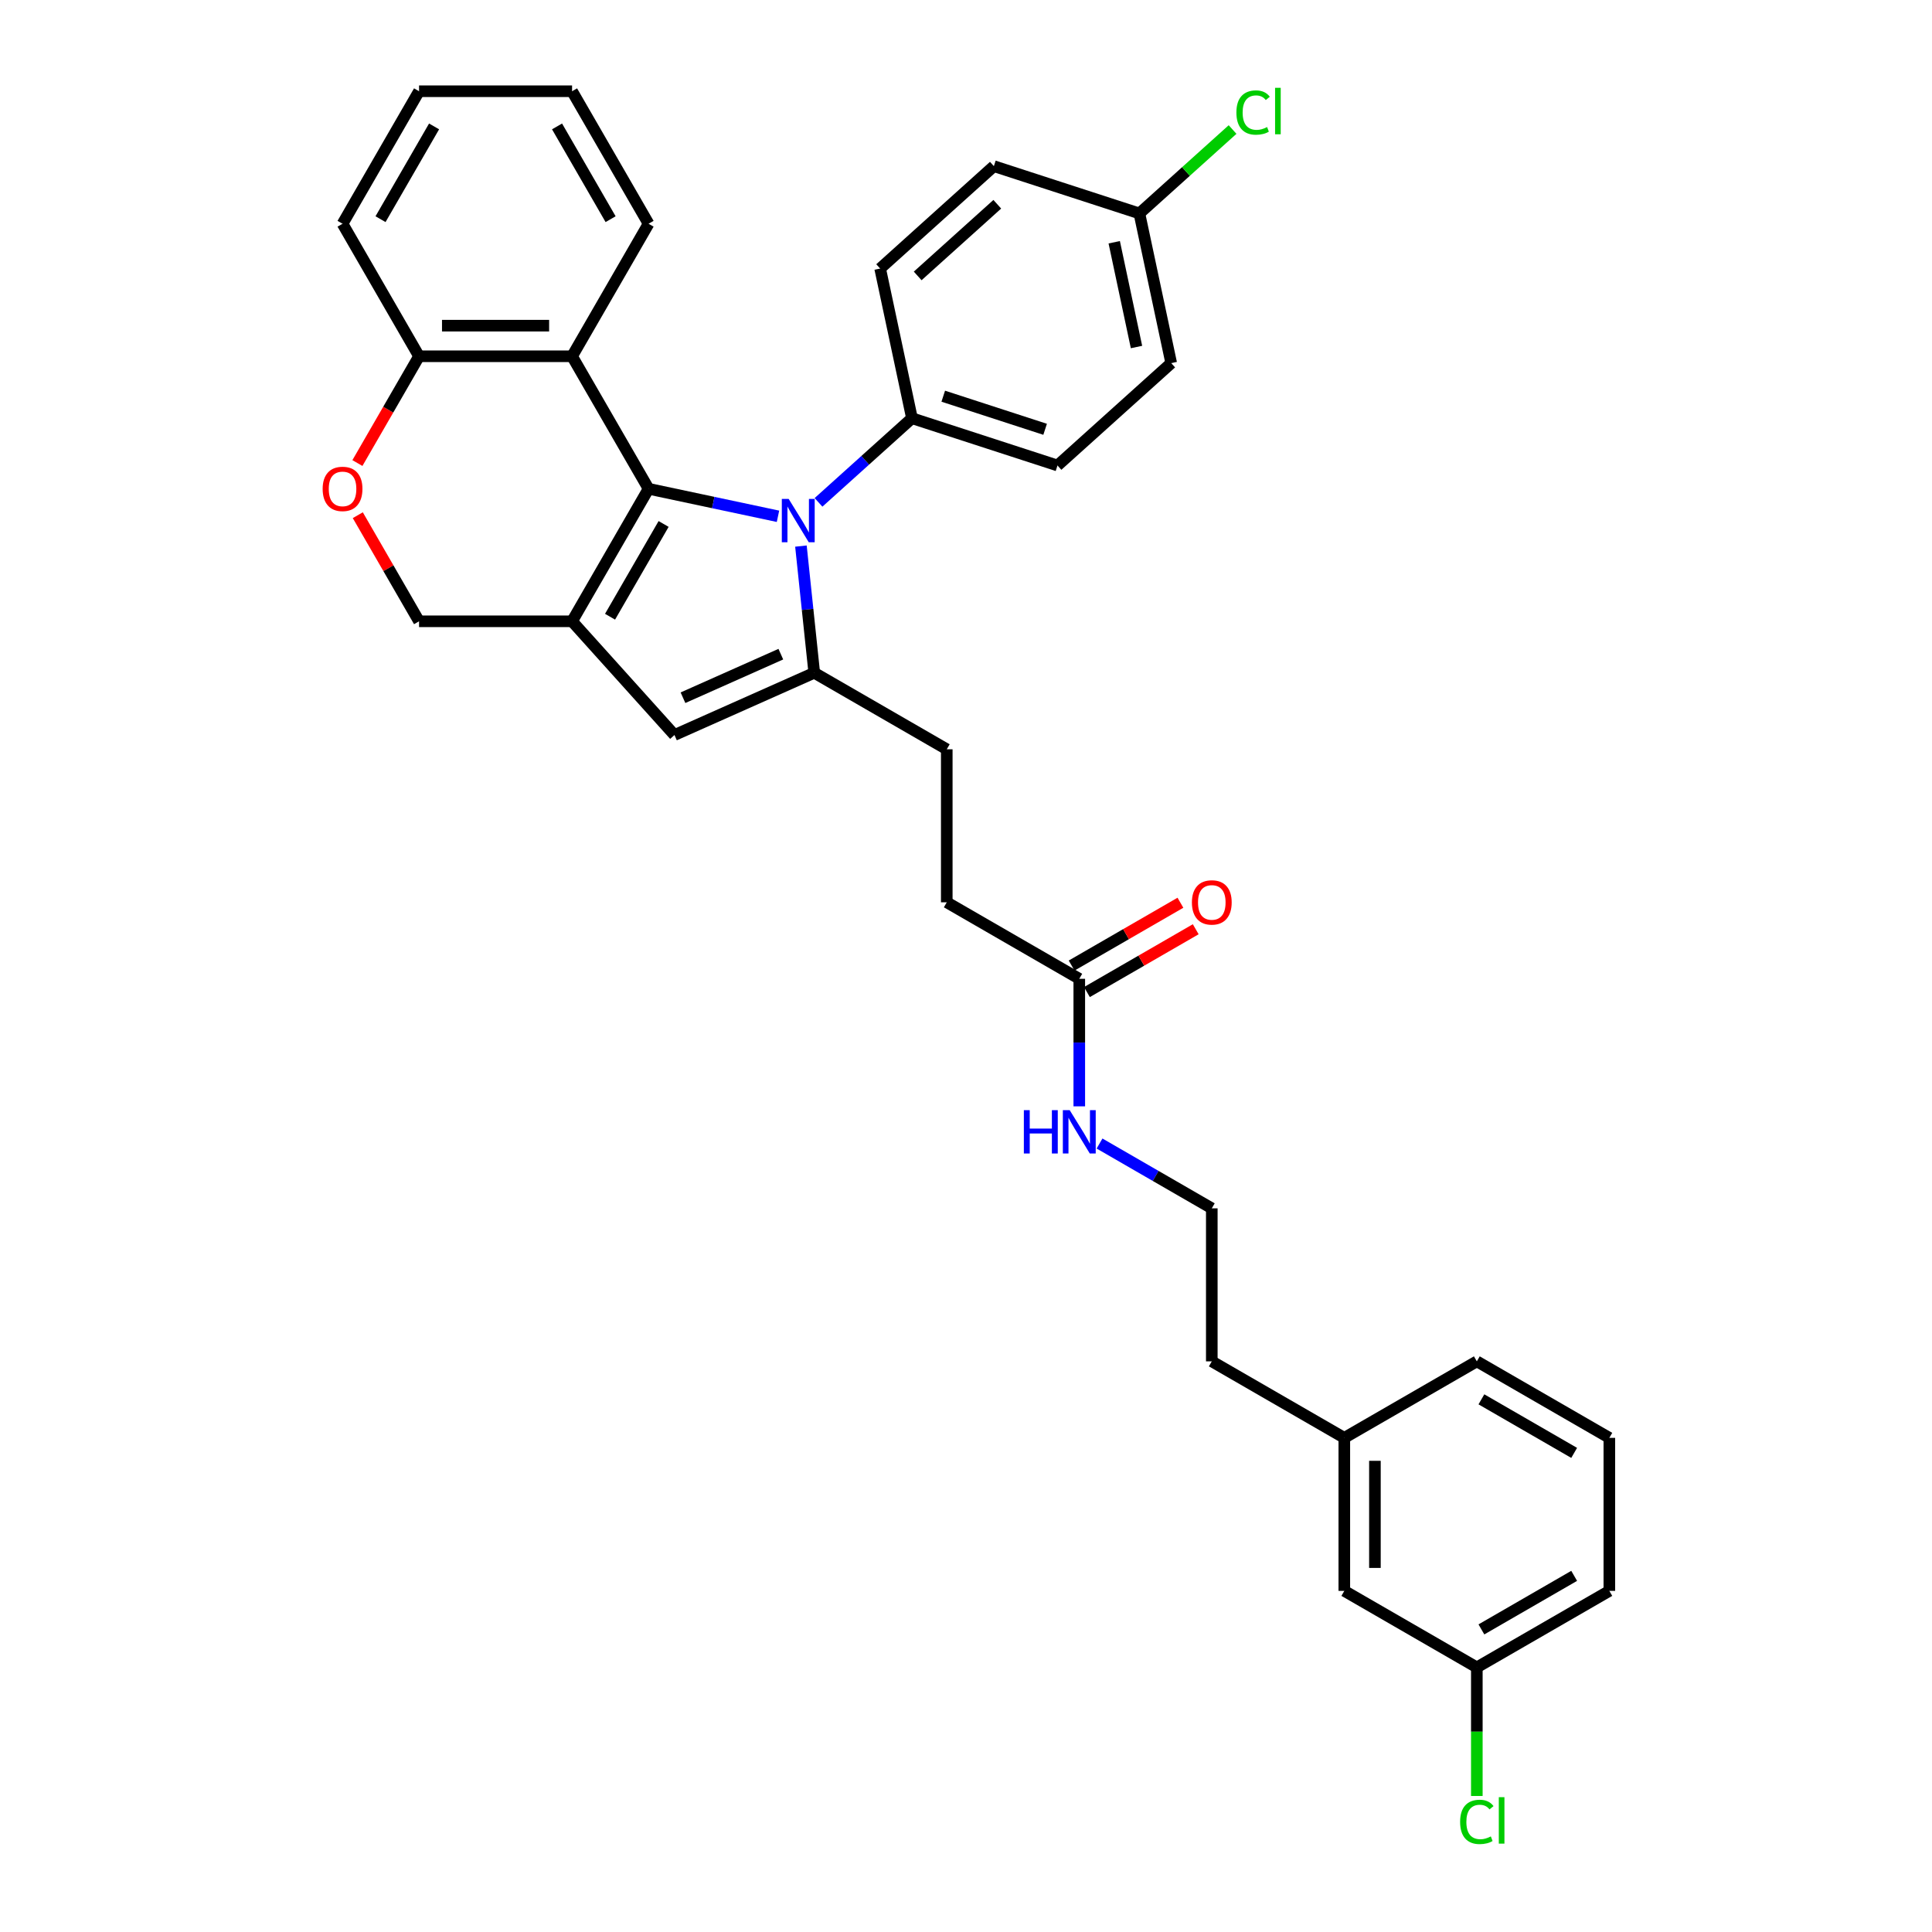 <?xml version='1.0' encoding='iso-8859-1'?>
<svg version='1.1' baseProfile='full'
              xmlns='http://www.w3.org/2000/svg'
                      xmlns:rdkit='http://www.rdkit.org/xml'
                      xmlns:xlink='http://www.w3.org/1999/xlink'
                  xml:space='preserve'
width='1000px' height='1000px' viewBox='0 0 1000 1000'>
<!-- END OF HEADER -->
<rect style='opacity:1.0;fill:#FFFFFF;stroke:none' width='1000' height='1000' x='0' y='0'> </rect>
<path class='bond-0' d='M 335.704,252.994 L 296.103,321.585' style='fill:none;fill-rule:evenodd;stroke:#000000;stroke-width:6px;stroke-linecap:butt;stroke-linejoin:miter;stroke-opacity:1' />
<path class='bond-0' d='M 343.482,271.203 L 315.761,319.216' style='fill:none;fill-rule:evenodd;stroke:#000000;stroke-width:6px;stroke-linecap:butt;stroke-linejoin:miter;stroke-opacity:1' />
<path class='bond-1' d='M 335.704,252.994 L 369.196,260.113' style='fill:none;fill-rule:evenodd;stroke:#000000;stroke-width:6px;stroke-linecap:butt;stroke-linejoin:miter;stroke-opacity:1' />
<path class='bond-1' d='M 369.196,260.113 L 402.688,267.232' style='fill:none;fill-rule:evenodd;stroke:#0000FF;stroke-width:6px;stroke-linecap:butt;stroke-linejoin:miter;stroke-opacity:1' />
<path class='bond-4' d='M 335.704,252.994 L 296.103,184.404' style='fill:none;fill-rule:evenodd;stroke:#000000;stroke-width:6px;stroke-linecap:butt;stroke-linejoin:miter;stroke-opacity:1' />
<path class='bond-3' d='M 296.103,321.585 L 349.099,380.443' style='fill:none;fill-rule:evenodd;stroke:#000000;stroke-width:6px;stroke-linecap:butt;stroke-linejoin:miter;stroke-opacity:1' />
<path class='bond-6' d='M 296.103,321.585 L 216.902,321.585' style='fill:none;fill-rule:evenodd;stroke:#000000;stroke-width:6px;stroke-linecap:butt;stroke-linejoin:miter;stroke-opacity:1' />
<path class='bond-2' d='M 414.561,282.656 L 418.007,315.442' style='fill:none;fill-rule:evenodd;stroke:#0000FF;stroke-width:6px;stroke-linecap:butt;stroke-linejoin:miter;stroke-opacity:1' />
<path class='bond-2' d='M 418.007,315.442 L 421.453,348.228' style='fill:none;fill-rule:evenodd;stroke:#000000;stroke-width:6px;stroke-linecap:butt;stroke-linejoin:miter;stroke-opacity:1' />
<path class='bond-7' d='M 423.661,260.019 L 447.846,238.242' style='fill:none;fill-rule:evenodd;stroke:#0000FF;stroke-width:6px;stroke-linecap:butt;stroke-linejoin:miter;stroke-opacity:1' />
<path class='bond-7' d='M 447.846,238.242 L 472.032,216.465' style='fill:none;fill-rule:evenodd;stroke:#000000;stroke-width:6px;stroke-linecap:butt;stroke-linejoin:miter;stroke-opacity:1' />
<path class='bond-10' d='M 421.453,348.228 L 490.043,387.829' style='fill:none;fill-rule:evenodd;stroke:#000000;stroke-width:6px;stroke-linecap:butt;stroke-linejoin:miter;stroke-opacity:1' />
<path class='bond-33' d='M 421.453,348.228 L 349.099,380.443' style='fill:none;fill-rule:evenodd;stroke:#000000;stroke-width:6px;stroke-linecap:butt;stroke-linejoin:miter;stroke-opacity:1' />
<path class='bond-33' d='M 404.157,338.59 L 353.509,361.14' style='fill:none;fill-rule:evenodd;stroke:#000000;stroke-width:6px;stroke-linecap:butt;stroke-linejoin:miter;stroke-opacity:1' />
<path class='bond-8' d='M 296.103,184.404 L 216.902,184.404' style='fill:none;fill-rule:evenodd;stroke:#000000;stroke-width:6px;stroke-linecap:butt;stroke-linejoin:miter;stroke-opacity:1' />
<path class='bond-8' d='M 284.223,168.564 L 228.782,168.564' style='fill:none;fill-rule:evenodd;stroke:#000000;stroke-width:6px;stroke-linecap:butt;stroke-linejoin:miter;stroke-opacity:1' />
<path class='bond-23' d='M 296.103,184.404 L 335.704,115.814' style='fill:none;fill-rule:evenodd;stroke:#000000;stroke-width:6px;stroke-linecap:butt;stroke-linejoin:miter;stroke-opacity:1' />
<path class='bond-5' d='M 185.194,266.664 L 201.048,294.124' style='fill:none;fill-rule:evenodd;stroke:#FF0000;stroke-width:6px;stroke-linecap:butt;stroke-linejoin:miter;stroke-opacity:1' />
<path class='bond-5' d='M 201.048,294.124 L 216.902,321.585' style='fill:none;fill-rule:evenodd;stroke:#000000;stroke-width:6px;stroke-linecap:butt;stroke-linejoin:miter;stroke-opacity:1' />
<path class='bond-34' d='M 184.993,239.673 L 200.947,212.038' style='fill:none;fill-rule:evenodd;stroke:#FF0000;stroke-width:6px;stroke-linecap:butt;stroke-linejoin:miter;stroke-opacity:1' />
<path class='bond-34' d='M 200.947,212.038 L 216.902,184.404' style='fill:none;fill-rule:evenodd;stroke:#000000;stroke-width:6px;stroke-linecap:butt;stroke-linejoin:miter;stroke-opacity:1' />
<path class='bond-12' d='M 472.032,216.465 L 547.357,240.94' style='fill:none;fill-rule:evenodd;stroke:#000000;stroke-width:6px;stroke-linecap:butt;stroke-linejoin:miter;stroke-opacity:1' />
<path class='bond-12' d='M 488.226,205.071 L 540.953,222.204' style='fill:none;fill-rule:evenodd;stroke:#000000;stroke-width:6px;stroke-linecap:butt;stroke-linejoin:miter;stroke-opacity:1' />
<path class='bond-13' d='M 472.032,216.465 L 455.565,138.995' style='fill:none;fill-rule:evenodd;stroke:#000000;stroke-width:6px;stroke-linecap:butt;stroke-linejoin:miter;stroke-opacity:1' />
<path class='bond-27' d='M 216.902,184.404 L 177.301,115.814' style='fill:none;fill-rule:evenodd;stroke:#000000;stroke-width:6px;stroke-linecap:butt;stroke-linejoin:miter;stroke-opacity:1' />
<path class='bond-9' d='M 558.634,506.631 L 490.043,467.03' style='fill:none;fill-rule:evenodd;stroke:#000000;stroke-width:6px;stroke-linecap:butt;stroke-linejoin:miter;stroke-opacity:1' />
<path class='bond-11' d='M 562.594,513.49 L 590.751,497.233' style='fill:none;fill-rule:evenodd;stroke:#000000;stroke-width:6px;stroke-linecap:butt;stroke-linejoin:miter;stroke-opacity:1' />
<path class='bond-11' d='M 590.751,497.233 L 618.908,480.977' style='fill:none;fill-rule:evenodd;stroke:#FF0000;stroke-width:6px;stroke-linecap:butt;stroke-linejoin:miter;stroke-opacity:1' />
<path class='bond-11' d='M 554.674,499.772 L 582.831,483.515' style='fill:none;fill-rule:evenodd;stroke:#000000;stroke-width:6px;stroke-linecap:butt;stroke-linejoin:miter;stroke-opacity:1' />
<path class='bond-11' d='M 582.831,483.515 L 610.988,467.259' style='fill:none;fill-rule:evenodd;stroke:#FF0000;stroke-width:6px;stroke-linecap:butt;stroke-linejoin:miter;stroke-opacity:1' />
<path class='bond-14' d='M 558.634,506.631 L 558.634,539.634' style='fill:none;fill-rule:evenodd;stroke:#000000;stroke-width:6px;stroke-linecap:butt;stroke-linejoin:miter;stroke-opacity:1' />
<path class='bond-14' d='M 558.634,539.634 L 558.634,572.637' style='fill:none;fill-rule:evenodd;stroke:#0000FF;stroke-width:6px;stroke-linecap:butt;stroke-linejoin:miter;stroke-opacity:1' />
<path class='bond-15' d='M 490.043,387.829 L 490.043,467.03' style='fill:none;fill-rule:evenodd;stroke:#000000;stroke-width:6px;stroke-linecap:butt;stroke-linejoin:miter;stroke-opacity:1' />
<path class='bond-20' d='M 547.357,240.94 L 606.215,187.944' style='fill:none;fill-rule:evenodd;stroke:#000000;stroke-width:6px;stroke-linecap:butt;stroke-linejoin:miter;stroke-opacity:1' />
<path class='bond-19' d='M 455.565,138.995 L 514.423,85.999' style='fill:none;fill-rule:evenodd;stroke:#000000;stroke-width:6px;stroke-linecap:butt;stroke-linejoin:miter;stroke-opacity:1' />
<path class='bond-19' d='M 474.993,142.817 L 516.194,105.72' style='fill:none;fill-rule:evenodd;stroke:#000000;stroke-width:6px;stroke-linecap:butt;stroke-linejoin:miter;stroke-opacity:1' />
<path class='bond-25' d='M 569.12,591.886 L 598.172,608.66' style='fill:none;fill-rule:evenodd;stroke:#0000FF;stroke-width:6px;stroke-linecap:butt;stroke-linejoin:miter;stroke-opacity:1' />
<path class='bond-25' d='M 598.172,608.66 L 627.224,625.433' style='fill:none;fill-rule:evenodd;stroke:#000000;stroke-width:6px;stroke-linecap:butt;stroke-linejoin:miter;stroke-opacity:1' />
<path class='bond-16' d='M 589.748,110.473 L 606.215,187.944' style='fill:none;fill-rule:evenodd;stroke:#000000;stroke-width:6px;stroke-linecap:butt;stroke-linejoin:miter;stroke-opacity:1' />
<path class='bond-16' d='M 576.724,125.387 L 588.251,179.617' style='fill:none;fill-rule:evenodd;stroke:#000000;stroke-width:6px;stroke-linecap:butt;stroke-linejoin:miter;stroke-opacity:1' />
<path class='bond-21' d='M 589.748,110.473 L 613.863,88.76' style='fill:none;fill-rule:evenodd;stroke:#000000;stroke-width:6px;stroke-linecap:butt;stroke-linejoin:miter;stroke-opacity:1' />
<path class='bond-21' d='M 613.863,88.76 L 637.977,67.047' style='fill:none;fill-rule:evenodd;stroke:#00CC00;stroke-width:6px;stroke-linecap:butt;stroke-linejoin:miter;stroke-opacity:1' />
<path class='bond-36' d='M 589.748,110.473 L 514.423,85.999' style='fill:none;fill-rule:evenodd;stroke:#000000;stroke-width:6px;stroke-linecap:butt;stroke-linejoin:miter;stroke-opacity:1' />
<path class='bond-17' d='M 695.814,823.436 L 695.814,744.235' style='fill:none;fill-rule:evenodd;stroke:#000000;stroke-width:6px;stroke-linecap:butt;stroke-linejoin:miter;stroke-opacity:1' />
<path class='bond-17' d='M 711.654,811.556 L 711.654,756.115' style='fill:none;fill-rule:evenodd;stroke:#000000;stroke-width:6px;stroke-linecap:butt;stroke-linejoin:miter;stroke-opacity:1' />
<path class='bond-18' d='M 695.814,823.436 L 764.404,863.036' style='fill:none;fill-rule:evenodd;stroke:#000000;stroke-width:6px;stroke-linecap:butt;stroke-linejoin:miter;stroke-opacity:1' />
<path class='bond-22' d='M 764.404,863.036 L 764.404,896.317' style='fill:none;fill-rule:evenodd;stroke:#000000;stroke-width:6px;stroke-linecap:butt;stroke-linejoin:miter;stroke-opacity:1' />
<path class='bond-22' d='M 764.404,896.317 L 764.404,929.597' style='fill:none;fill-rule:evenodd;stroke:#00CC00;stroke-width:6px;stroke-linecap:butt;stroke-linejoin:miter;stroke-opacity:1' />
<path class='bond-37' d='M 764.404,863.036 L 832.995,823.436' style='fill:none;fill-rule:evenodd;stroke:#000000;stroke-width:6px;stroke-linecap:butt;stroke-linejoin:miter;stroke-opacity:1' />
<path class='bond-37' d='M 766.773,843.378 L 814.786,815.658' style='fill:none;fill-rule:evenodd;stroke:#000000;stroke-width:6px;stroke-linecap:butt;stroke-linejoin:miter;stroke-opacity:1' />
<path class='bond-31' d='M 335.704,115.814 L 296.103,47.224' style='fill:none;fill-rule:evenodd;stroke:#000000;stroke-width:6px;stroke-linecap:butt;stroke-linejoin:miter;stroke-opacity:1' />
<path class='bond-31' d='M 316.046,113.445 L 288.325,65.432' style='fill:none;fill-rule:evenodd;stroke:#000000;stroke-width:6px;stroke-linecap:butt;stroke-linejoin:miter;stroke-opacity:1' />
<path class='bond-24' d='M 695.814,744.235 L 627.224,704.634' style='fill:none;fill-rule:evenodd;stroke:#000000;stroke-width:6px;stroke-linecap:butt;stroke-linejoin:miter;stroke-opacity:1' />
<path class='bond-30' d='M 695.814,744.235 L 764.404,704.634' style='fill:none;fill-rule:evenodd;stroke:#000000;stroke-width:6px;stroke-linecap:butt;stroke-linejoin:miter;stroke-opacity:1' />
<path class='bond-28' d='M 627.224,625.433 L 627.224,704.634' style='fill:none;fill-rule:evenodd;stroke:#000000;stroke-width:6px;stroke-linecap:butt;stroke-linejoin:miter;stroke-opacity:1' />
<path class='bond-26' d='M 832.995,744.235 L 764.404,704.634' style='fill:none;fill-rule:evenodd;stroke:#000000;stroke-width:6px;stroke-linecap:butt;stroke-linejoin:miter;stroke-opacity:1' />
<path class='bond-26' d='M 814.786,752.013 L 766.773,724.292' style='fill:none;fill-rule:evenodd;stroke:#000000;stroke-width:6px;stroke-linecap:butt;stroke-linejoin:miter;stroke-opacity:1' />
<path class='bond-29' d='M 832.995,744.235 L 832.995,823.436' style='fill:none;fill-rule:evenodd;stroke:#000000;stroke-width:6px;stroke-linecap:butt;stroke-linejoin:miter;stroke-opacity:1' />
<path class='bond-32' d='M 177.301,115.814 L 216.902,47.224' style='fill:none;fill-rule:evenodd;stroke:#000000;stroke-width:6px;stroke-linecap:butt;stroke-linejoin:miter;stroke-opacity:1' />
<path class='bond-32' d='M 196.96,113.445 L 224.68,65.432' style='fill:none;fill-rule:evenodd;stroke:#000000;stroke-width:6px;stroke-linecap:butt;stroke-linejoin:miter;stroke-opacity:1' />
<path class='bond-35' d='M 296.103,47.224 L 216.902,47.224' style='fill:none;fill-rule:evenodd;stroke:#000000;stroke-width:6px;stroke-linecap:butt;stroke-linejoin:miter;stroke-opacity:1' />
<path  class='atom-2' d='M 408.216 258.246
L 415.566 270.126
Q 416.295 271.299, 417.467 273.421
Q 418.639 275.544, 418.703 275.67
L 418.703 258.246
L 421.681 258.246
L 421.681 280.676
L 418.608 280.676
L 410.719 267.687
Q 409.8 266.166, 408.818 264.424
Q 407.868 262.681, 407.583 262.143
L 407.583 280.676
L 404.668 280.676
L 404.668 258.246
L 408.216 258.246
' fill='#0000FF'/>
<path  class='atom-6' d='M 167.005 253.058
Q 167.005 247.672, 169.666 244.662
Q 172.328 241.653, 177.301 241.653
Q 182.275 241.653, 184.936 244.662
Q 187.598 247.672, 187.598 253.058
Q 187.598 258.507, 184.905 261.611
Q 182.212 264.684, 177.301 264.684
Q 172.359 264.684, 169.666 261.611
Q 167.005 258.538, 167.005 253.058
M 177.301 262.15
Q 180.723 262.15, 182.56 259.869
Q 184.43 257.556, 184.43 253.058
Q 184.43 248.654, 182.56 246.436
Q 180.723 244.187, 177.301 244.187
Q 173.88 244.187, 172.011 246.405
Q 170.173 248.622, 170.173 253.058
Q 170.173 257.588, 172.011 259.869
Q 173.88 262.15, 177.301 262.15
' fill='#FF0000'/>
<path  class='atom-12' d='M 616.928 467.094
Q 616.928 461.708, 619.589 458.698
Q 622.25 455.689, 627.224 455.689
Q 632.198 455.689, 634.859 458.698
Q 637.52 461.708, 637.52 467.094
Q 637.52 472.543, 634.827 475.647
Q 632.134 478.72, 627.224 478.72
Q 622.282 478.72, 619.589 475.647
Q 616.928 472.574, 616.928 467.094
M 627.224 476.186
Q 630.645 476.186, 632.483 473.905
Q 634.352 471.592, 634.352 467.094
Q 634.352 462.69, 632.483 460.472
Q 630.645 458.223, 627.224 458.223
Q 623.802 458.223, 621.933 460.441
Q 620.096 462.658, 620.096 467.094
Q 620.096 471.624, 621.933 473.905
Q 623.802 476.186, 627.224 476.186
' fill='#FF0000'/>
<path  class='atom-15' d='M 529.947 574.617
L 532.988 574.617
L 532.988 584.153
L 544.457 584.153
L 544.457 574.617
L 547.498 574.617
L 547.498 597.047
L 544.457 597.047
L 544.457 586.687
L 532.988 586.687
L 532.988 597.047
L 529.947 597.047
L 529.947 574.617
' fill='#0000FF'/>
<path  class='atom-15' d='M 553.676 574.617
L 561.026 586.497
Q 561.754 587.67, 562.926 589.792
Q 564.099 591.915, 564.162 592.041
L 564.162 574.617
L 567.14 574.617
L 567.14 597.047
L 564.067 597.047
L 556.178 584.058
Q 555.26 582.537, 554.278 580.795
Q 553.327 579.052, 553.042 578.514
L 553.042 597.047
L 550.127 597.047
L 550.127 574.617
L 553.676 574.617
' fill='#0000FF'/>
<path  class='atom-22' d='M 639.957 58.254
Q 639.957 52.678, 642.555 49.763
Q 645.185 46.817, 650.159 46.817
Q 654.784 46.817, 657.255 50.08
L 655.164 51.791
Q 653.358 49.415, 650.159 49.415
Q 646.769 49.415, 644.963 51.696
Q 643.189 53.945, 643.189 58.254
Q 643.189 62.689, 645.026 64.97
Q 646.895 67.251, 650.507 67.251
Q 652.978 67.251, 655.861 65.762
L 656.748 68.138
Q 655.576 68.898, 653.802 69.342
Q 652.028 69.785, 650.064 69.785
Q 645.185 69.785, 642.555 66.807
Q 639.957 63.829, 639.957 58.254
' fill='#00CC00'/>
<path  class='atom-22' d='M 659.98 45.455
L 662.894 45.455
L 662.894 69.5
L 659.98 69.5
L 659.98 45.455
' fill='#00CC00'/>
<path  class='atom-23' d='M 755.756 943.014
Q 755.756 937.438, 758.353 934.523
Q 760.983 931.577, 765.957 931.577
Q 770.582 931.577, 773.053 934.84
L 770.962 936.551
Q 769.157 934.175, 765.957 934.175
Q 762.567 934.175, 760.761 936.456
Q 758.987 938.705, 758.987 943.014
Q 758.987 947.449, 760.825 949.73
Q 762.694 952.011, 766.305 952.011
Q 768.776 952.011, 771.659 950.522
L 772.546 952.898
Q 771.374 953.658, 769.6 954.102
Q 767.826 954.545, 765.862 954.545
Q 760.983 954.545, 758.353 951.567
Q 755.756 948.59, 755.756 943.014
' fill='#00CC00'/>
<path  class='atom-23' d='M 775.778 930.215
L 778.692 930.215
L 778.692 954.26
L 775.778 954.26
L 775.778 930.215
' fill='#00CC00'/>
</svg>
